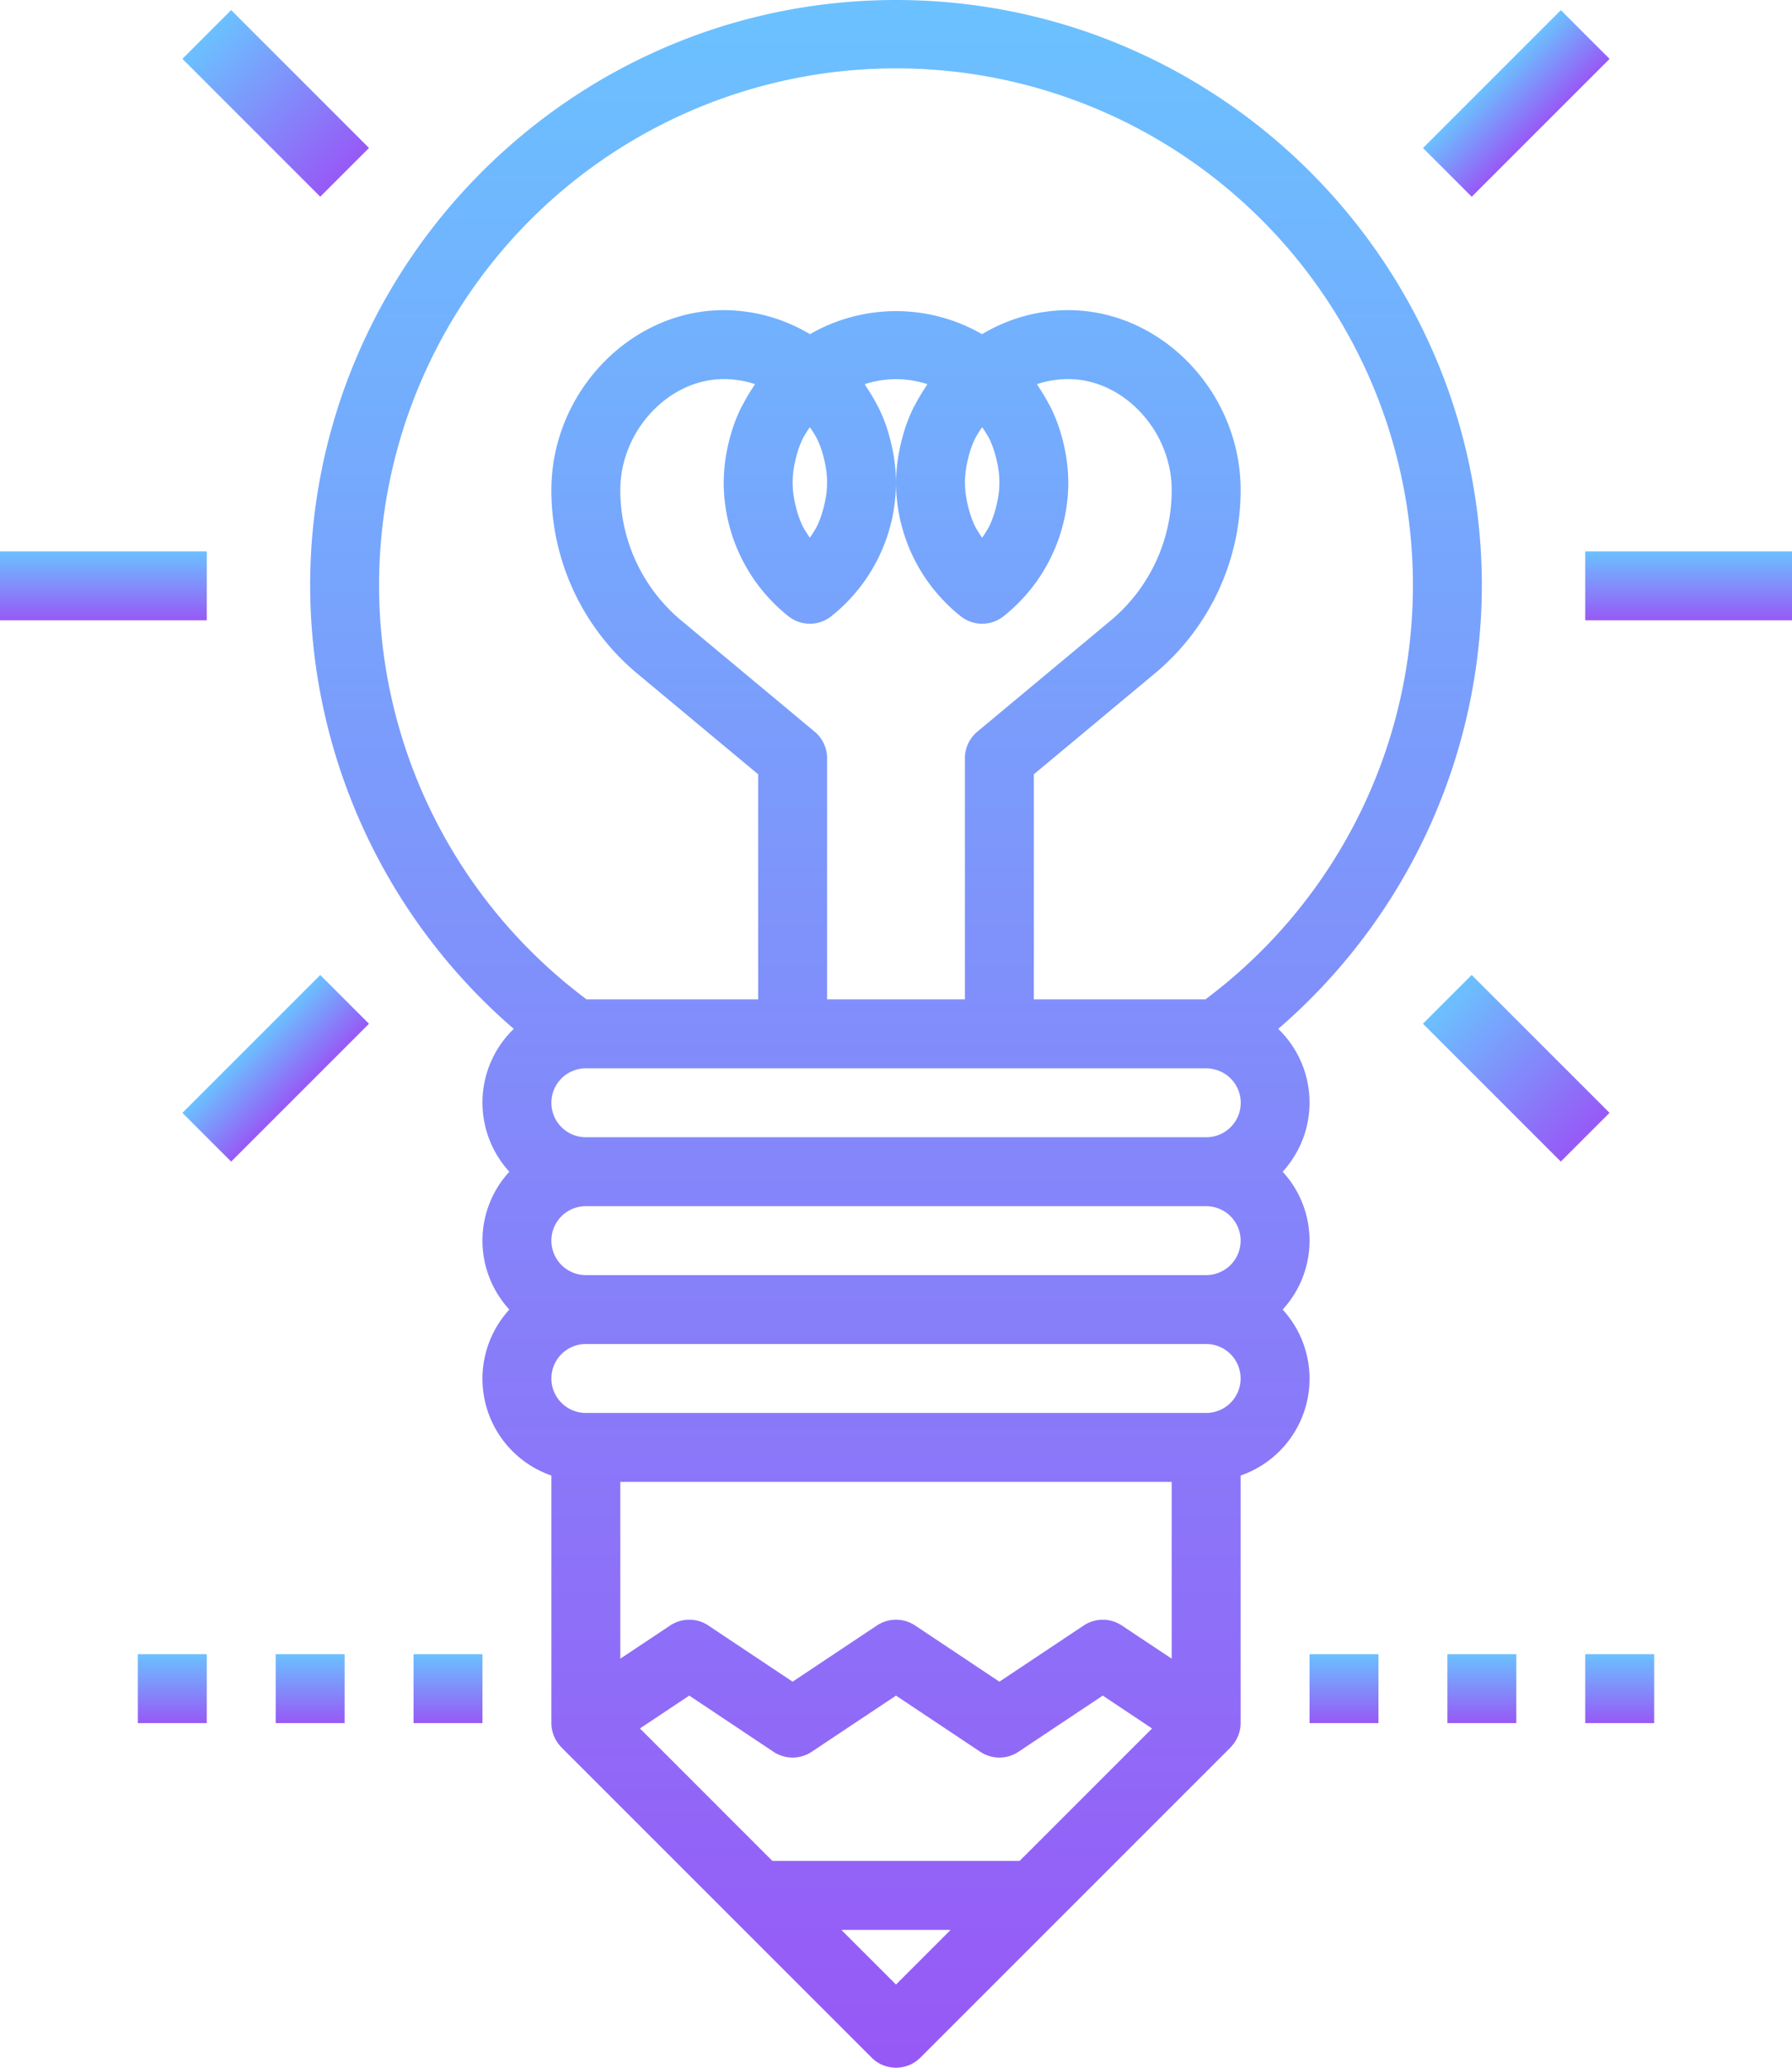 <svg xmlns="http://www.w3.org/2000/svg" xmlns:xlink="http://www.w3.org/1999/xlink" viewBox="0 0 416 480">
  <defs>
    <style>
      .cls-1 {
        fill: url(#linear-gradient);
      }
    </style>
    <linearGradient id="linear-gradient" x1="0.5" x2="0.5" y2="1" gradientUnits="objectBoundingBox">
      <stop offset="0" stop-color="#6bc1ff"/>
      <stop offset="1" stop-color="#9759f6"/>
    </linearGradient>
  </defs>
  <g id="creativity" transform="translate(-32)">
    <g id="Group_865" data-name="Group 865">
      <g id="Group_864" data-name="Group 864">
        <path id="Path_3271" data-name="Path 3271" class="cls-1" d="M376,136C376,61.008,314.992,0,240,0S104,61.008,104,136a136.208,136.208,0,0,0,47.272,102.84A23.763,23.763,0,0,0,150.24,272a23.633,23.633,0,0,0,0,32A23.779,23.779,0,0,0,160,342.528V400a7.973,7.973,0,0,0,2.36,5.64l-.016.016,72,72a8,8,0,0,0,11.312,0l72-72-.016-.016A7.973,7.973,0,0,0,320,400V342.528A23.779,23.779,0,0,0,329.76,304a23.633,23.633,0,0,0,0-32,23.763,23.763,0,0,0-1.032-33.16A136.208,136.208,0,0,0,376,136ZM240,460.688,227.312,448h25.376ZM268.688,432H211.312L180.56,401.24,192,393.616l19.56,13.04a7.993,7.993,0,0,0,8.872,0L240,393.616l19.56,13.04a7.993,7.993,0,0,0,8.872,0L288,393.616l11.44,7.632ZM304,385.048l-11.56-7.7a7.993,7.993,0,0,0-8.872,0L264,390.384l-19.56-13.04a7.993,7.993,0,0,0-8.872,0L216,390.384l-19.56-13.04a7.993,7.993,0,0,0-8.872,0L176,385.048V344H304ZM312,328H168a8,8,0,0,1,0-16H312a8,8,0,0,1,0,16Zm0-32H168a8,8,0,0,1,0-16H312a8,8,0,0,1,0,16Zm0-32H168a8,8,0,0,1,0-16H311.968l.1.016A7.992,7.992,0,0,1,312,264ZM214.976,143.016a7.994,7.994,0,0,0,10.048,0A39.758,39.758,0,0,0,240,112a40.271,40.271,0,0,0-.424-5.48c-.072-.52-.168-1.024-.264-1.544a37.19,37.19,0,0,0-.968-4.072c-.128-.448-.24-.9-.384-1.336a39.52,39.52,0,0,0-2.024-4.976c-.144-.288-.32-.56-.472-.856a38.893,38.893,0,0,0-2.328-3.88c-.144-.216-.248-.456-.4-.672a23.3,23.3,0,0,1,14.544,0c-.152.216-.256.456-.4.672a41.484,41.484,0,0,0-2.328,3.88c-.152.288-.328.56-.472.856a38.822,38.822,0,0,0-2.024,4.976c-.144.44-.256.888-.384,1.336a41.275,41.275,0,0,0-.968,4.072c-.1.512-.192,1.024-.264,1.544A37.873,37.873,0,0,0,240,112a39.758,39.758,0,0,0,14.976,31.016,7.994,7.994,0,0,0,10.048,0A39.758,39.758,0,0,0,280,112a40.269,40.269,0,0,0-.424-5.48c-.072-.52-.168-1.024-.264-1.544a37.19,37.19,0,0,0-.968-4.072c-.128-.448-.24-.9-.392-1.336a39.522,39.522,0,0,0-2.024-4.976c-.144-.3-.328-.584-.488-.88a40.354,40.354,0,0,0-2.288-3.832c-.152-.232-.264-.48-.424-.7A23.036,23.036,0,0,1,280,88c12.784,0,24,12.024,24,25.744a39.409,39.409,0,0,1-14.224,30.36l-30.9,25.752A8,8,0,0,0,256,176v56H224V176a8,8,0,0,0-2.88-6.144l-30.9-25.752A39.421,39.421,0,0,1,176,113.744C176,100.024,187.216,88,200,88a22.986,22.986,0,0,1,7.264,1.176c-.16.224-.272.48-.424.7a38.742,38.742,0,0,0-2.288,3.832c-.152.3-.336.576-.488.88a39.523,39.523,0,0,0-2.024,4.976c-.144.44-.256.9-.392,1.336a41.275,41.275,0,0,0-.968,4.072c-.1.512-.192,1.024-.264,1.544A41.588,41.588,0,0,0,200,112,39.758,39.758,0,0,0,214.976,143.016ZM216,112a23.52,23.52,0,0,1,.536-4.688c.08-.368.16-.744.256-1.1a23.627,23.627,0,0,1,1.544-4.368c.056-.1.12-.208.176-.312A24.2,24.2,0,0,1,220,99.176a24.2,24.2,0,0,1,1.488,2.352c.048.1.12.2.176.3a23.222,23.222,0,0,1,1.544,4.368c.1.368.176.736.256,1.1a20.8,20.8,0,0,1,0,9.384c-.08.368-.16.744-.256,1.1a23.627,23.627,0,0,1-1.544,4.368c-.048.1-.12.208-.176.312A24.2,24.2,0,0,1,220,124.824a24.2,24.2,0,0,1-1.488-2.352c-.056-.1-.128-.208-.176-.312a23.628,23.628,0,0,1-1.544-4.368c-.1-.368-.176-.736-.256-1.1A23.52,23.52,0,0,1,216,112Zm40,0a23.519,23.519,0,0,1,.536-4.688c.08-.368.16-.744.256-1.1a23.628,23.628,0,0,1,1.544-4.368c.056-.1.12-.208.176-.312A24.2,24.2,0,0,1,260,99.176a24.2,24.2,0,0,1,1.488,2.352c.048.1.12.2.176.3a23.222,23.222,0,0,1,1.544,4.368c.1.368.176.736.256,1.1a20.8,20.8,0,0,1,0,9.384c-.08.368-.16.744-.256,1.1a23.628,23.628,0,0,1-1.544,4.368c-.048.1-.12.208-.176.312A24.2,24.2,0,0,1,260,124.824a24.2,24.2,0,0,1-1.488-2.352c-.056-.1-.128-.208-.176-.312a23.628,23.628,0,0,1-1.544-4.368c-.1-.368-.176-.736-.256-1.1A23.519,23.519,0,0,1,256,112Zm55.824,120H272V179.744l28.016-23.352A55.347,55.347,0,0,0,320,113.744C320,91.12,301.68,72,280,72a39.035,39.035,0,0,0-20.024,5.576,39.941,39.941,0,0,0-39.944,0A39.085,39.085,0,0,0,200,72c-21.68,0-40,19.12-40,41.744A55.376,55.376,0,0,0,179.984,156.4L208,179.744V232H168.176a120,120,0,1,1,143.648,0Z"/>
      </g>
    </g>
    <g id="Group_867" data-name="Group 867">
      <g id="Group_866" data-name="Group 866">
        <rect id="Rectangle_520" data-name="Rectangle 520" class="cls-1" width="45.256" height="16" transform="translate(362.337 34.359) rotate(-45)"/>
      </g>
    </g>
    <g id="Group_869" data-name="Group 869">
      <g id="Group_868" data-name="Group 868">
        <rect id="Rectangle_521" data-name="Rectangle 521" class="cls-1" width="16" height="45.256" transform="translate(362.325 237.643) rotate(-45)"/>
      </g>
    </g>
    <g id="Group_871" data-name="Group 871">
      <g id="Group_870" data-name="Group 870">
        <rect id="Rectangle_522" data-name="Rectangle 522" class="cls-1" width="48" height="16" transform="translate(400 128)"/>
      </g>
    </g>
    <g id="Group_873" data-name="Group 873">
      <g id="Group_872" data-name="Group 872">
        <rect id="Rectangle_523" data-name="Rectangle 523" class="cls-1" width="16" height="45.256" transform="translate(74.344 13.661) rotate(-45)"/>
      </g>
    </g>
    <g id="Group_875" data-name="Group 875">
      <g id="Group_874" data-name="Group 874">
        <rect id="Rectangle_524" data-name="Rectangle 524" class="cls-1" width="45.256" height="16" transform="translate(74.341 258.338) rotate(-45)"/>
      </g>
    </g>
    <g id="Group_877" data-name="Group 877">
      <g id="Group_876" data-name="Group 876">
        <rect id="Rectangle_525" data-name="Rectangle 525" class="cls-1" width="48" height="16" transform="translate(32 128)"/>
      </g>
    </g>
    <g id="Group_879" data-name="Group 879">
      <g id="Group_878" data-name="Group 878">
        <rect id="Rectangle_526" data-name="Rectangle 526" class="cls-1" width="16" height="16" transform="translate(336 384)"/>
      </g>
    </g>
    <g id="Group_881" data-name="Group 881">
      <g id="Group_880" data-name="Group 880">
        <rect id="Rectangle_527" data-name="Rectangle 527" class="cls-1" width="16" height="16" transform="translate(368 384)"/>
      </g>
    </g>
    <g id="Group_883" data-name="Group 883">
      <g id="Group_882" data-name="Group 882">
        <rect id="Rectangle_528" data-name="Rectangle 528" class="cls-1" width="16" height="16" transform="translate(400 384)"/>
      </g>
    </g>
    <g id="Group_885" data-name="Group 885">
      <g id="Group_884" data-name="Group 884">
        <rect id="Rectangle_529" data-name="Rectangle 529" class="cls-1" width="16" height="16" transform="translate(64 384)"/>
      </g>
    </g>
    <g id="Group_887" data-name="Group 887">
      <g id="Group_886" data-name="Group 886">
        <rect id="Rectangle_530" data-name="Rectangle 530" class="cls-1" width="16" height="16" transform="translate(96 384)"/>
      </g>
    </g>
    <g id="Group_889" data-name="Group 889">
      <g id="Group_888" data-name="Group 888">
        <rect id="Rectangle_531" data-name="Rectangle 531" class="cls-1" width="16" height="16" transform="translate(128 384)"/>
      </g>
    </g>
  </g>
</svg>
